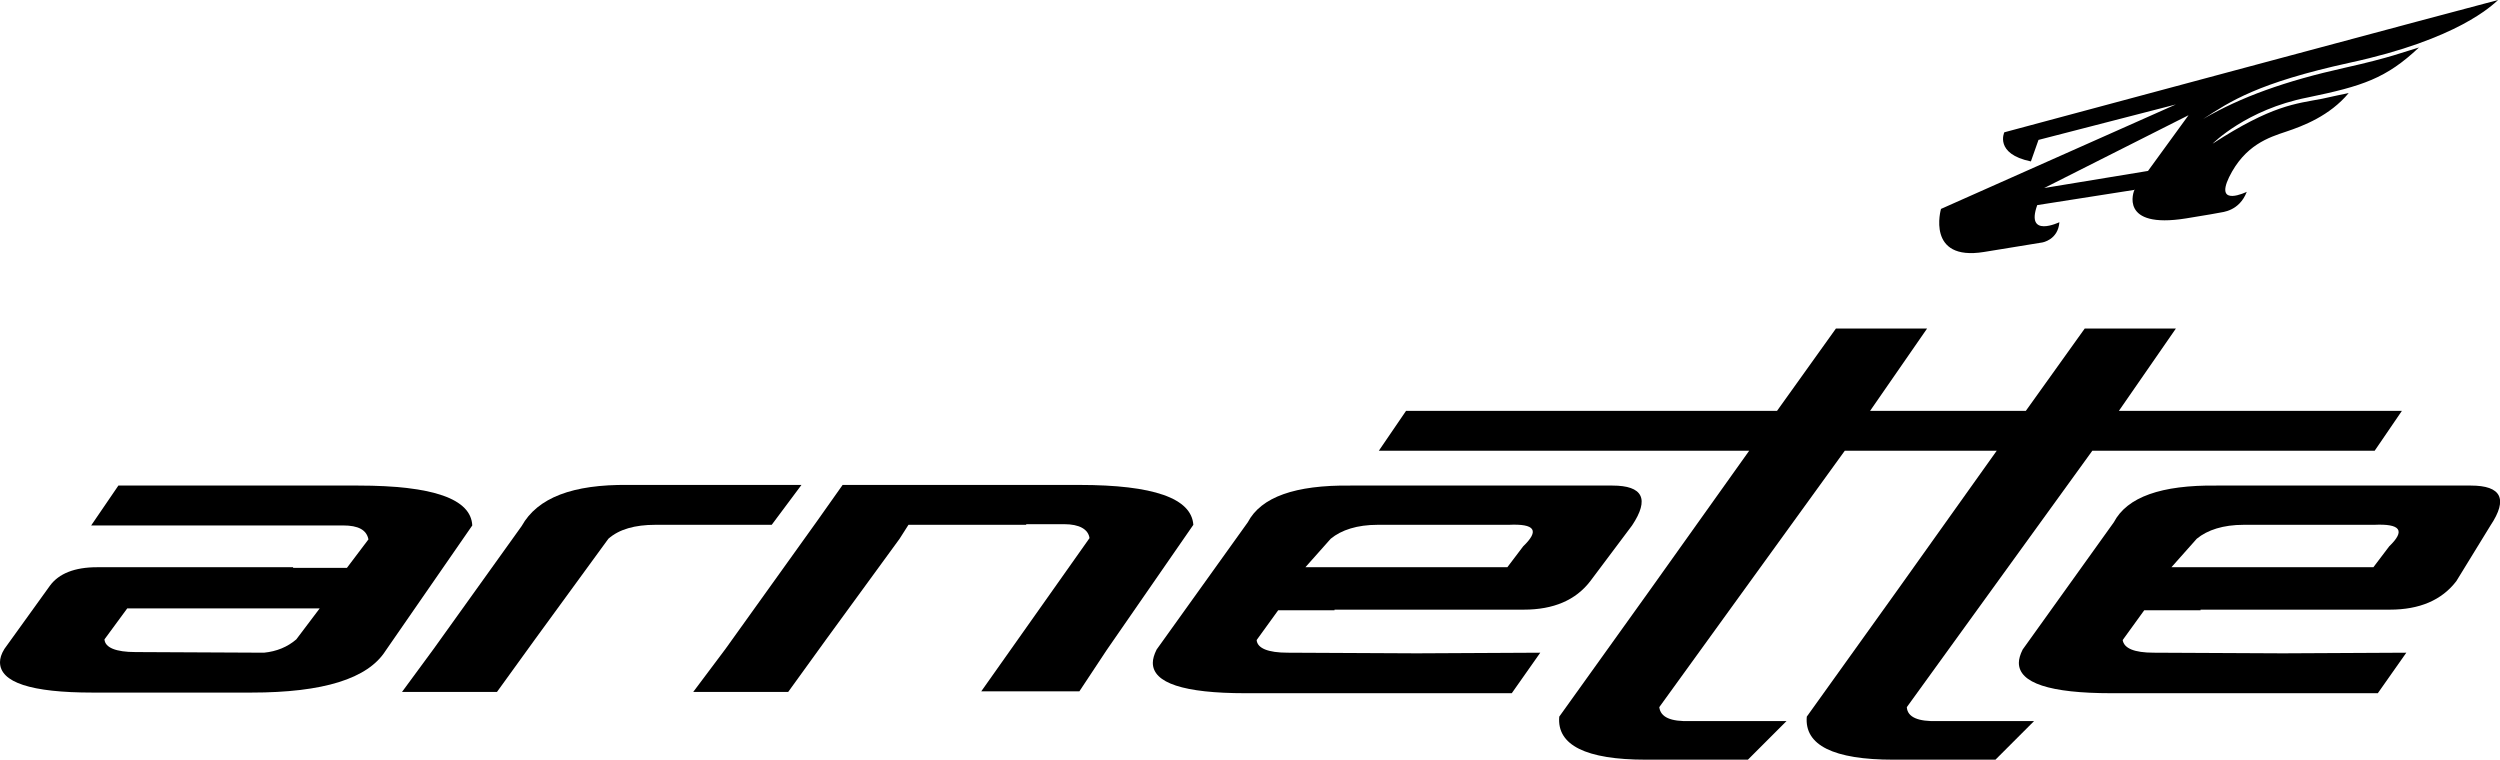 <?xml version="1.0" encoding="utf-8"?>
<!-- Generator: Adobe Illustrator 19.1.0, SVG Export Plug-In . SVG Version: 6.00 Build 0)  -->
<svg version="1.1" id="Layer_1" xmlns="http://www.w3.org/2000/svg" xmlns:xlink="http://www.w3.org/1999/xlink" x="0px" y="0px"
	 viewBox="0 0 394.9 120" style="enable-background:new 0 0 394.9 120;" xml:space="preserve">
<g>
	<path d="M46.3,89.6h-31c-3.5,0-6,1-7.4,2.9l-7.2,10C0.2,103.3,0,104,0,104.6c0,3.2,4.9,4.8,14.6,4.8h25.1c11.4,0,18.4-2.2,21.2-6.6
		l13.7-19.8c-0.2-4.2-6.2-6.3-18-6.3H31.3H18.7l-4.3,6.3h12.1h9h12.6h6.1c2.4,0,3.7,0.7,4,2.2l-3.4,4.5h-3.2H46.3L46.3,89.6z
		 M46.8,101c-1.4,1.2-3.1,1.9-5.1,2.1L21.4,103c-3.1,0-4.8-0.7-4.9-2l3.6-4.9h21.6h8.8L46.8,101L46.8,101z"/>
	<path d="M116.1,82.9h-12.6c-3.2,0-5.7,0.7-7.4,2.2L84.5,101l-6,8.3h-15l5-6.8l13.9-19.4c2.5-4.5,8.1-6.6,16.8-6.5h25.3h2.1
		l-4.7,6.3H116.1L116.1,82.9z"/>
	<path d="M162.1,82.9h-12.6h-6l-1.4,2.2L130.5,101l-6,8.3h-15l5.1-6.8l14.4-20.1l4.1-5.8h12.1h25.3c11.7,0,17.7,2.1,18,6.3
		l-13.7,19.8l-4.3,6.5h-15.5l17.1-24.2c-0.2-1.4-1.6-2.2-4-2.2H162.1L162.1,82.9z"/>
	<path d="M210.8,96.3h29.9c4.7,0,8.2-1.5,10.5-4.5l6.6-8.8c2.8-4.2,1.7-6.3-3.1-6.3h-41.4c-8.7-0.1-14.1,1.8-16.2,5.8l-14.4,20.1
		c-0.4,0.8-0.6,1.5-0.6,2.1c0,3.2,4.9,4.8,14.6,4.8h25.1h17l4.5-6.4l-19.5,0.1l-20.4-0.1c-3.1,0-4.8-0.7-4.9-2l3.4-4.7h2.9H210.8
		L210.8,96.3z M240.6,86.3l-2.5,3.3h-22.2h-9.7l4-4.5c1.7-1.4,4.2-2.2,7.4-2.2h20.7C242.5,82.7,243.2,83.8,240.6,86.3L240.6,86.3
		L240.6,86.3z"/>
	<path d="M357.3,64.9h-13.8h-3.2h-5.6l9-13h-14.4l-9.3,13h-2h-22.6l9-13H290l-9.3,13h-5.9h-5.6h-47.1l-4.3,6.3h54.6h3.9l-15.6,21.9
		l-14.4,20.1c-0.4,4.5,4.2,6.8,13.7,6.8h16.1l6.1-6.1h-15.2c-3.1,0.1-4.7-0.6-4.9-2.2l11.5-15.9l17.8-24.6h5.4h12.6h6l-15.6,21.9
		l-14.4,20.1c-0.4,4.5,4.2,6.8,13.7,6.8h16.1l6.1-6.1h-15.2c-3.1,0.1-4.8-0.6-4.9-2.2l11.5-15.9l17.8-24.6h5.3h0.1h7.4h5.3h6.1h5.6
		h14.8l4.3-6.3H357.3L357.3,64.9z"/>
	<path d="M347.6,96.3h29.9c4.7,0,8.2-1.5,10.5-4.5l5.4-8.8c2.8-4.2,1.7-6.3-3.1-6.3h-40.2c-8.7-0.1-14.1,1.8-16.2,5.8l-14.4,20.1
		c-0.4,0.8-0.6,1.5-0.6,2.1c0,3.2,4.9,4.8,14.6,4.8h25.1h17l4.5-6.4l-19.5,0.1l-20.4-0.1c-3.1,0-4.7-0.7-4.9-2l3.4-4.7h2.9H347.6
		L347.6,96.3z M377.4,86.3l-2.5,3.3h-22.2h-9.7l4-4.5c1.7-1.4,4.2-2.2,7.4-2.2H375C379.2,82.7,380,83.8,377.4,86.3L377.4,86.3
		L377.4,86.3z"/>
	<path d="M339.3,27l-16.4,2.7l22.8-11.5L339.3,27L339.3,27z M382.1,7.5c-2.1,0.6-4.5,1.6-11.7,3.2c-9.4,2.1-16.4,4.6-22.4,8.1
		c4.3-2.8,8.6-5.7,23.2-8.9c17.1-3.7,22.5-9.1,23.4-9.9c-1.7,0.4-78,20.9-78,20.9s-1.6,3.4,4.2,4.6l1.2-3.4l21.7-5.6l-37.1,16.5
		c0,0-2.4,8.3,6.8,6.8l9.2-1.5c0,0,2.5-0.4,2.7-3.2c0,0-5.4,2.6-3.5-2.7l15.3-2.4l0.1-0.1c-0.2,0.3-2.5,6.3,8.1,4.6
		c3.6-0.6,4.9-0.8,5.3-0.9c0.4-0.1,3.1-0.2,4.3-3.3c0,0-5.1,2.5-2.8-2.3c2.5-5.1,6.3-6.3,9-7.2c2.7-0.9,6.9-2.5,9.9-6.1
		c-3.4,0.7,0,0-4.2,0.9c-4.2,0.8-7.9,1-17.3,7.1c0,0,5.3-5.4,15-7.3C373.2,13.6,376.9,12.4,382.1,7.5L382.1,7.5z"/>
</g>
</svg>
